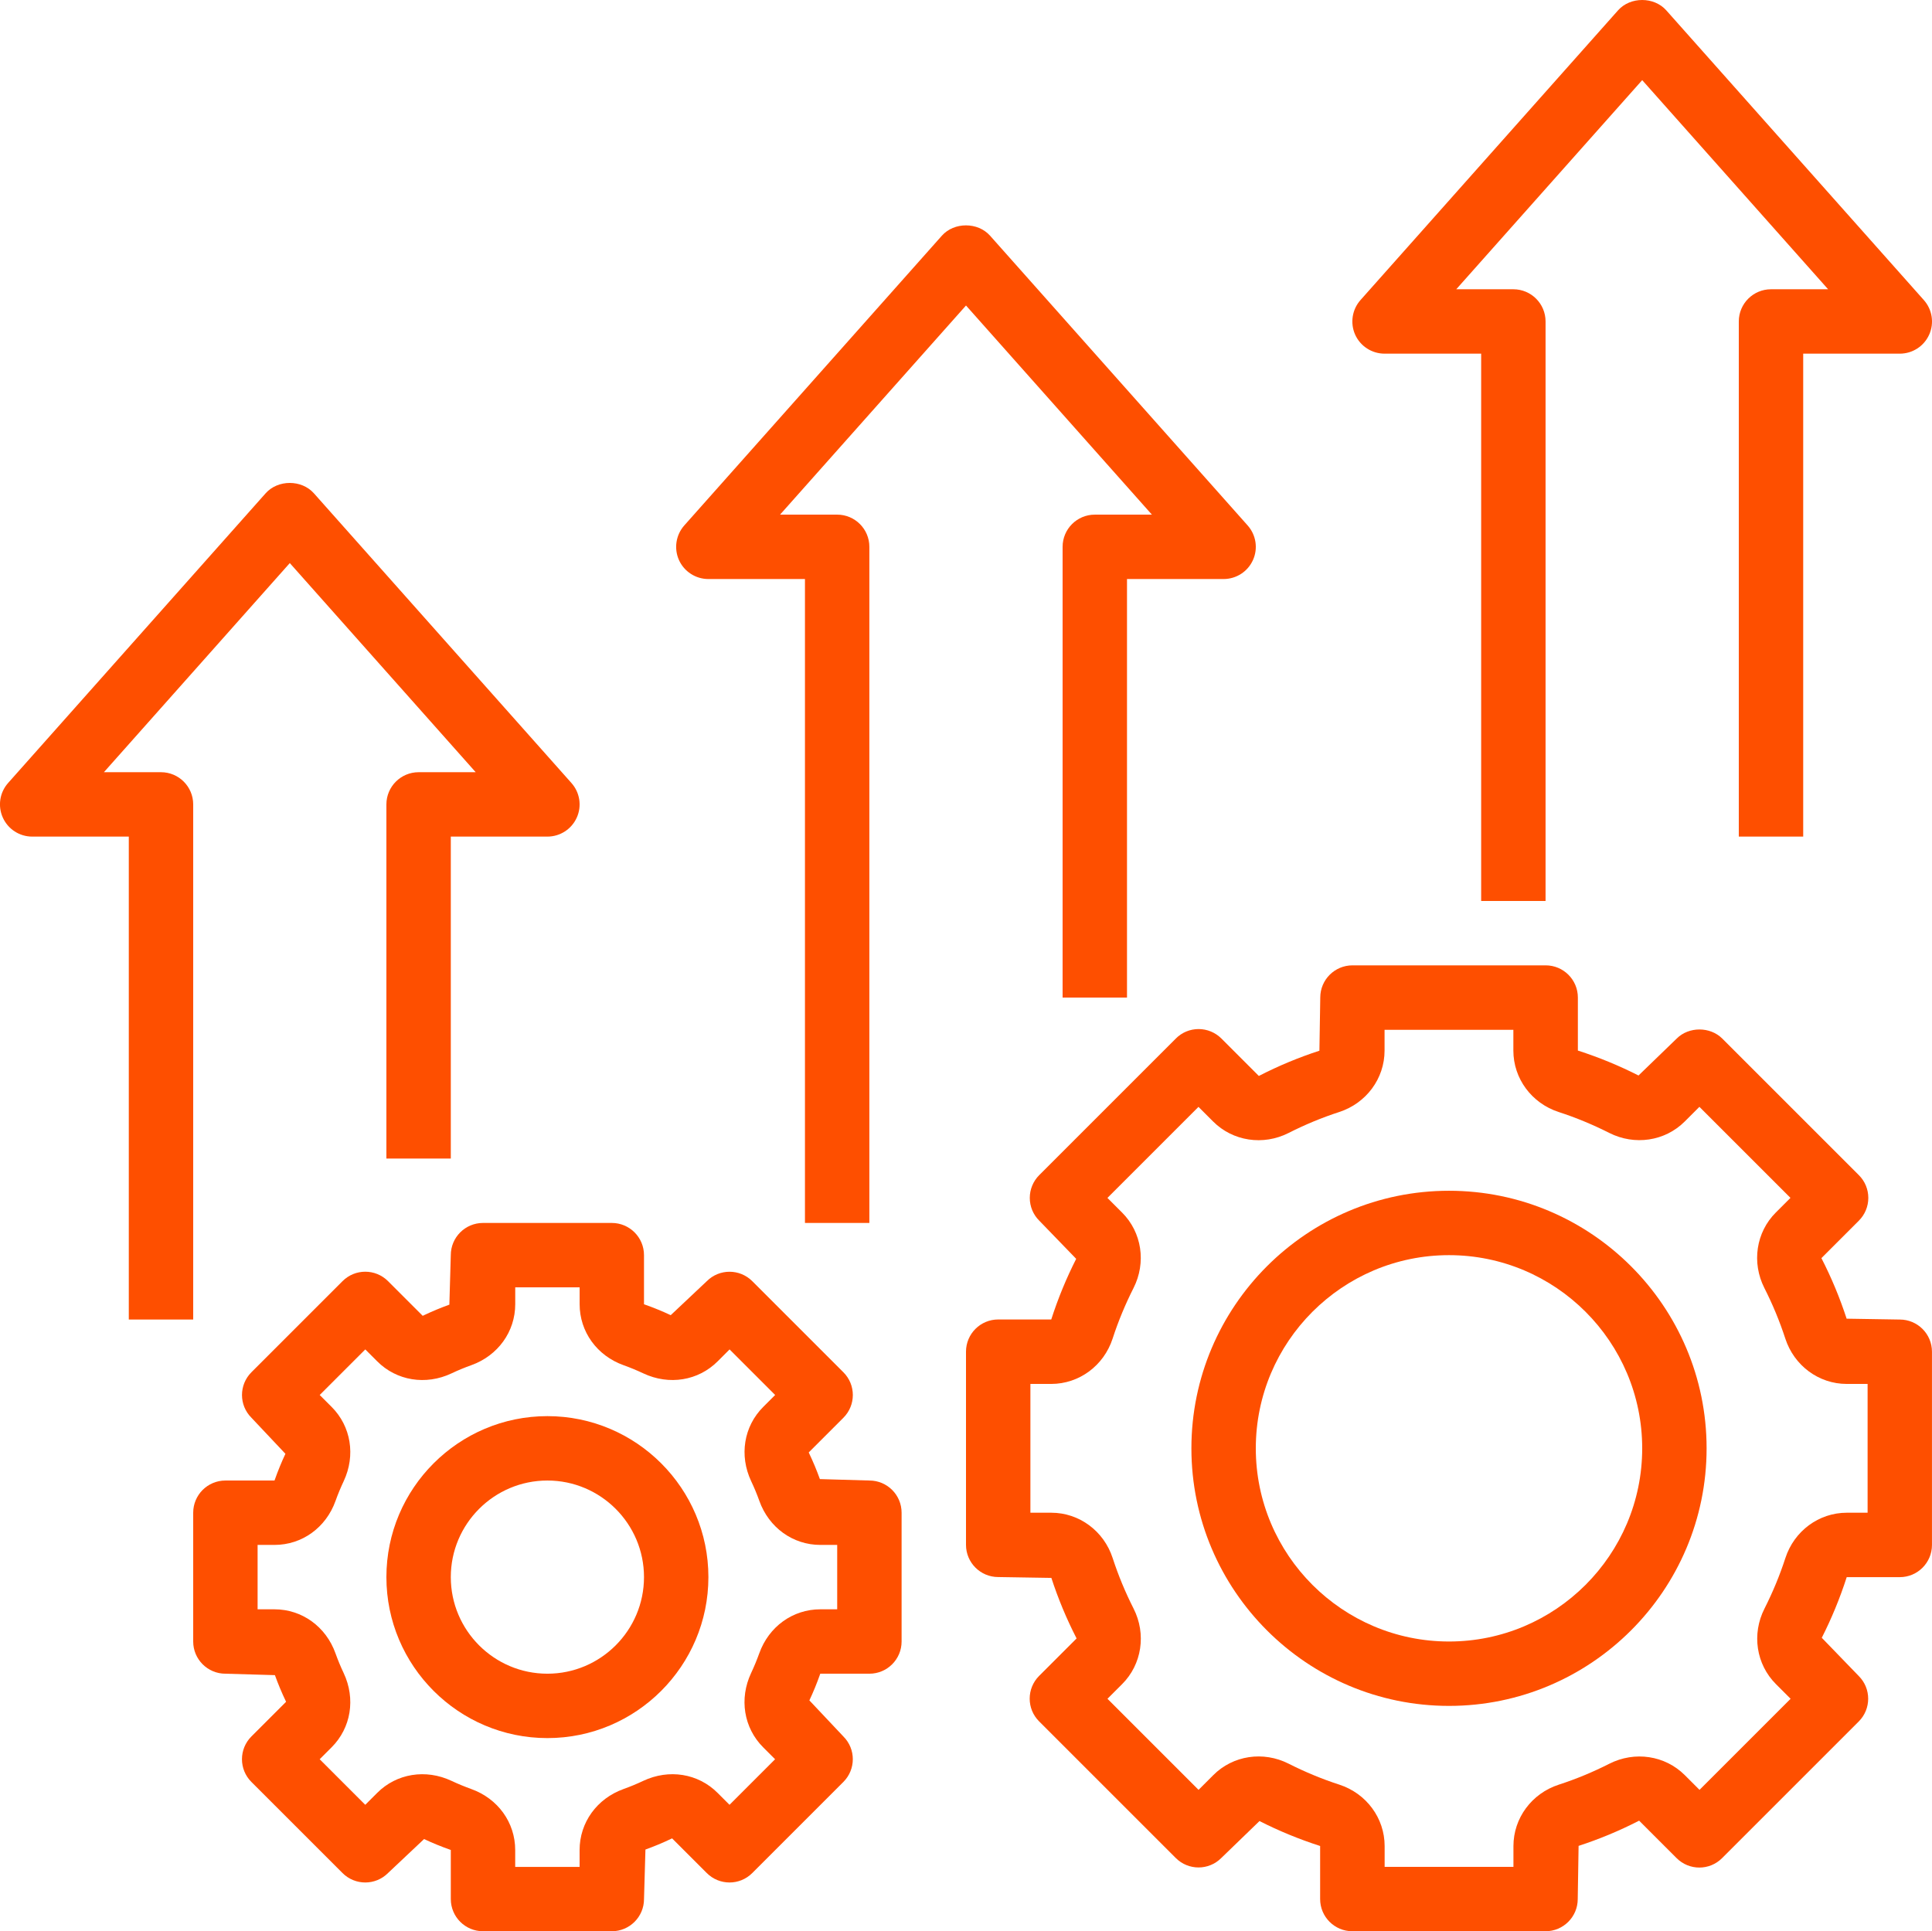 <svg xmlns="http://www.w3.org/2000/svg" xmlns:xlink="http://www.w3.org/1999/xlink" id="Layer_1" x="0px" y="0px" viewBox="0 0 54 53.986" xml:space="preserve"><g>	<g>		<path fill="#FE4F00" d="M15.3,39.586c-2.481,0-4.5,2.019-4.5,4.5c0,2.481,2.019,4.5,4.5,4.5s4.5-2.019,4.5-4.5   C19.8,41.604,17.781,39.586,15.3,39.586 M15.3,46.786c-1.489,0-2.7-1.211-2.7-2.7c0-1.489,1.211-2.7,2.7-2.7s2.7,1.211,2.7,2.7   C18,45.574,16.789,46.786,15.3,46.786"></path>		<path fill="#FE4F00" d="M24.3,46.786c0.497,0,0.9-0.403,0.9-0.9v-3.6c0-0.497-0.403-0.9-0.9-0.9l-1.384-0.04   c-0.087-0.241-0.184-0.477-0.312-0.745l0.969-0.969c0.352-0.352,0.352-0.921,0-1.272l-2.546-2.546   c-0.352-0.352-0.921-0.352-1.272,0l-1.008,0.95c-0.23-0.108-0.466-0.206-0.747-0.305v-1.373c0-0.497-0.403-0.9-0.9-0.9h-3.6   c-0.497,0-0.9,0.403-0.9,0.9l-0.04,1.384c-0.241,0.087-0.477,0.184-0.745,0.312l-0.969-0.969c-0.352-0.352-0.921-0.352-1.272,0   l-2.546,2.546c-0.352,0.352-0.352,0.921,0,1.272l0.95,1.008c-0.108,0.23-0.206,0.466-0.305,0.747H6.3c-0.497,0-0.9,0.403-0.9,0.9   v3.6c0,0.497,0.403,0.9,0.9,0.9l1.384,0.04c0.087,0.241,0.184,0.477,0.312,0.745l-0.969,0.969c-0.352,0.352-0.352,0.921,0,1.272   l2.546,2.546c0.352,0.352,0.921,0.352,1.272,0l1.008-0.95c0.23,0.108,0.466,0.206,0.747,0.305v1.372c0,0.497,0.403,0.9,0.9,0.9   h3.6c0.497,0,0.9-0.403,0.9-0.9l0.04-1.384c0.241-0.087,0.477-0.184,0.745-0.312l0.969,0.969c0.352,0.352,0.921,0.352,1.272,0   l2.546-2.546c0.352-0.352,0.352-0.921,0-1.272l-0.95-1.008c0.108-0.23,0.206-0.466,0.305-0.747L24.3,46.786L24.3,46.786z    M21.331,48.844l0.333,0.333l-1.274,1.274l-0.333-0.333c-0.542-0.544-1.358-0.675-2.077-0.337   c-0.179,0.085-0.363,0.161-0.55,0.228c-0.746,0.267-1.23,0.937-1.23,1.706v0.472h-1.8v-0.472c0-0.769-0.483-1.439-1.23-1.706   c-0.188-0.068-0.372-0.144-0.551-0.228c-0.719-0.338-1.535-0.206-2.077,0.337l-0.333,0.333l-1.274-1.274l0.333-0.333   c0.544-0.543,0.676-1.358,0.337-2.077c-0.085-0.179-0.161-0.363-0.228-0.55c-0.267-0.747-0.937-1.231-1.706-1.231H7.2v-1.8h0.472   c0.769,0,1.439-0.483,1.706-1.23c0.067-0.188,0.144-0.372,0.228-0.551c0.338-0.719,0.206-1.534-0.337-2.077l-0.333-0.333   l1.274-1.274l0.333,0.333c0.543,0.544,1.359,0.676,2.077,0.337c0.179-0.085,0.363-0.161,0.55-0.228   c0.747-0.267,1.231-0.937,1.231-1.706v-0.472h1.8v0.472c0,0.769,0.483,1.439,1.23,1.706c0.188,0.067,0.372,0.144,0.551,0.228   c0.72,0.339,1.535,0.206,2.077-0.337l0.333-0.333l1.274,1.274l-0.333,0.333c-0.544,0.543-0.676,1.358-0.337,2.077   c0.085,0.179,0.161,0.363,0.228,0.55c0.267,0.747,0.937,1.231,1.706,1.231H23.4v1.8h-0.472c-0.769,0-1.439,0.483-1.706,1.23   c-0.068,0.188-0.144,0.373-0.228,0.551C20.656,47.486,20.788,48.301,21.331,48.844z"></path>		<path fill="#FE4F00" d="M40.5,33.286c-3.97,0-7.2,3.23-7.2,7.2s3.23,7.2,7.2,7.2s7.2-3.23,7.2-7.2S44.47,33.286,40.5,33.286    M40.5,45.886c-2.978,0-5.4-2.422-5.4-5.4s2.422-5.4,5.4-5.4s5.4,2.422,5.4,5.4S43.478,45.886,40.5,45.886"></path>		<path fill="#FE4F00" d="M53.1,36.886l-1.486-0.024c-0.187-0.573-0.419-1.136-0.705-1.693l1.047-1.047   c0.169-0.169,0.264-0.398,0.264-0.636c0-0.239-0.094-0.468-0.264-0.636l-3.819-3.819c-0.338-0.338-0.935-0.338-1.272,0   l-1.068,1.033c-0.536-0.272-1.098-0.505-1.695-0.697l0-1.482c0-0.497-0.403-0.9-0.9-0.9h-5.4c-0.497,0-0.9,0.403-0.9,0.9   l-0.024,1.486c-0.573,0.187-1.136,0.419-1.693,0.706l-1.047-1.047c-0.169-0.169-0.398-0.264-0.636-0.264   c-0.239,0-0.468,0.094-0.636,0.264l-3.819,3.819c-0.169,0.169-0.264,0.398-0.264,0.636s0.094,0.468,0.264,0.636l1.033,1.068   c-0.272,0.536-0.505,1.098-0.697,1.695H27.9c-0.497,0-0.9,0.403-0.9,0.9v5.4c0,0.497,0.403,0.9,0.9,0.9l1.486,0.024   c0.187,0.573,0.419,1.136,0.705,1.692l-1.047,1.047c-0.352,0.352-0.352,0.921,0,1.272l3.819,3.819   c0.352,0.352,0.921,0.352,1.272,0l1.068-1.033c0.536,0.272,1.098,0.505,1.695,0.697l0,1.483c0,0.497,0.403,0.9,0.9,0.9h5.4   c0.497,0,0.9-0.403,0.9-0.9l0.024-1.486c0.573-0.187,1.136-0.419,1.692-0.705l1.047,1.047c0.352,0.352,0.921,0.352,1.272,0   l3.819-3.819c0.352-0.352,0.352-0.921,0-1.272l-1.033-1.068c0.272-0.536,0.505-1.098,0.697-1.695l1.483,0   c0.497,0,0.9-0.403,0.9-0.9v-5.4C54,37.289,53.596,36.886,53.1,36.886z M52.2,42.286h-0.581c-0.78,0-1.47,0.509-1.717,1.267   c-0.157,0.485-0.355,0.96-0.584,1.413c-0.361,0.711-0.233,1.558,0.319,2.11l0.411,0.411l-2.546,2.546l-0.411-0.411   c-0.552-0.552-1.4-0.679-2.11-0.319c-0.453,0.23-0.928,0.428-1.413,0.585c-0.757,0.246-1.267,0.936-1.267,1.716v0.581h-3.6v-0.581   c0-0.78-0.509-1.47-1.267-1.717c-0.485-0.157-0.96-0.355-1.413-0.584c-0.712-0.362-1.559-0.234-2.11,0.319l-0.411,0.411   l-2.546-2.546l0.411-0.411c0.551-0.551,0.679-1.399,0.319-2.11c-0.23-0.453-0.427-0.928-0.585-1.413   c-0.246-0.757-0.936-1.267-1.716-1.267H28.8v-3.6h0.581c0.78,0,1.47-0.509,1.717-1.267c0.157-0.485,0.355-0.96,0.584-1.413   c0.361-0.711,0.233-1.559-0.319-2.11l-0.41-0.41l2.545-2.545l0.41,0.41c0.551,0.551,1.399,0.68,2.11,0.319   c0.453-0.23,0.928-0.428,1.413-0.585c0.758-0.247,1.268-0.937,1.268-1.717v-0.581h3.6v0.581c0,0.78,0.509,1.47,1.267,1.717   c0.485,0.157,0.96,0.355,1.413,0.584c0.71,0.359,1.558,0.233,2.11-0.319l0.41-0.41l2.545,2.545l-0.41,0.41   c-0.552,0.551-0.679,1.399-0.319,2.11c0.23,0.453,0.427,0.928,0.585,1.413c0.247,0.758,0.937,1.268,1.717,1.268H52.2L52.2,42.286z   "></path>		<path fill="#FE4F00" d="M10.8,22.486v9.9h1.8v-9h2.7c0.355,0,0.676-0.208,0.821-0.531c0.146-0.323,0.087-0.702-0.149-0.967   l-7.2-8.1c-0.342-0.384-1.004-0.384-1.346,0l-7.2,8.1c-0.235,0.265-0.293,0.643-0.147,0.967c0.145,0.323,0.466,0.531,0.821,0.531   h2.7v13.5h1.8v-14.4c0-0.497-0.403-0.9-0.9-0.9H2.904L8.1,15.74l5.196,5.846H11.7C11.204,21.586,10.8,21.989,10.8,22.486z"></path>		<path fill="#FE4F00" d="M29.7,15.286v12.6h1.8v-11.7h2.7c0.355,0,0.676-0.208,0.821-0.531c0.146-0.323,0.087-0.702-0.149-0.967   l-7.2-8.1c-0.342-0.384-1.004-0.384-1.346,0l-7.2,8.1c-0.235,0.265-0.293,0.644-0.149,0.967c0.146,0.323,0.467,0.531,0.822,0.531   h2.7v18h1.8v-18.9c0-0.497-0.403-0.9-0.9-0.9h-1.596L27,8.54l5.196,5.846H30.6C30.103,14.386,29.7,14.789,29.7,15.286z"></path>		<path fill="#FE4F00" d="M48.6,8.986v14.4h1.8v-13.5h2.7c0.355,0,0.676-0.208,0.821-0.531c0.146-0.323,0.087-0.702-0.149-0.967   l-7.2-8.1c-0.342-0.384-1.004-0.384-1.346,0l-7.2,8.1c-0.235,0.265-0.293,0.644-0.149,0.967c0.146,0.323,0.467,0.531,0.822,0.531   h2.7v15.3h1.8v-16.2c0-0.497-0.403-0.9-0.9-0.9h-1.596L45.9,2.24l5.196,5.846H49.5C49.003,8.086,48.6,8.489,48.6,8.986z"></path>	</g></g></svg>